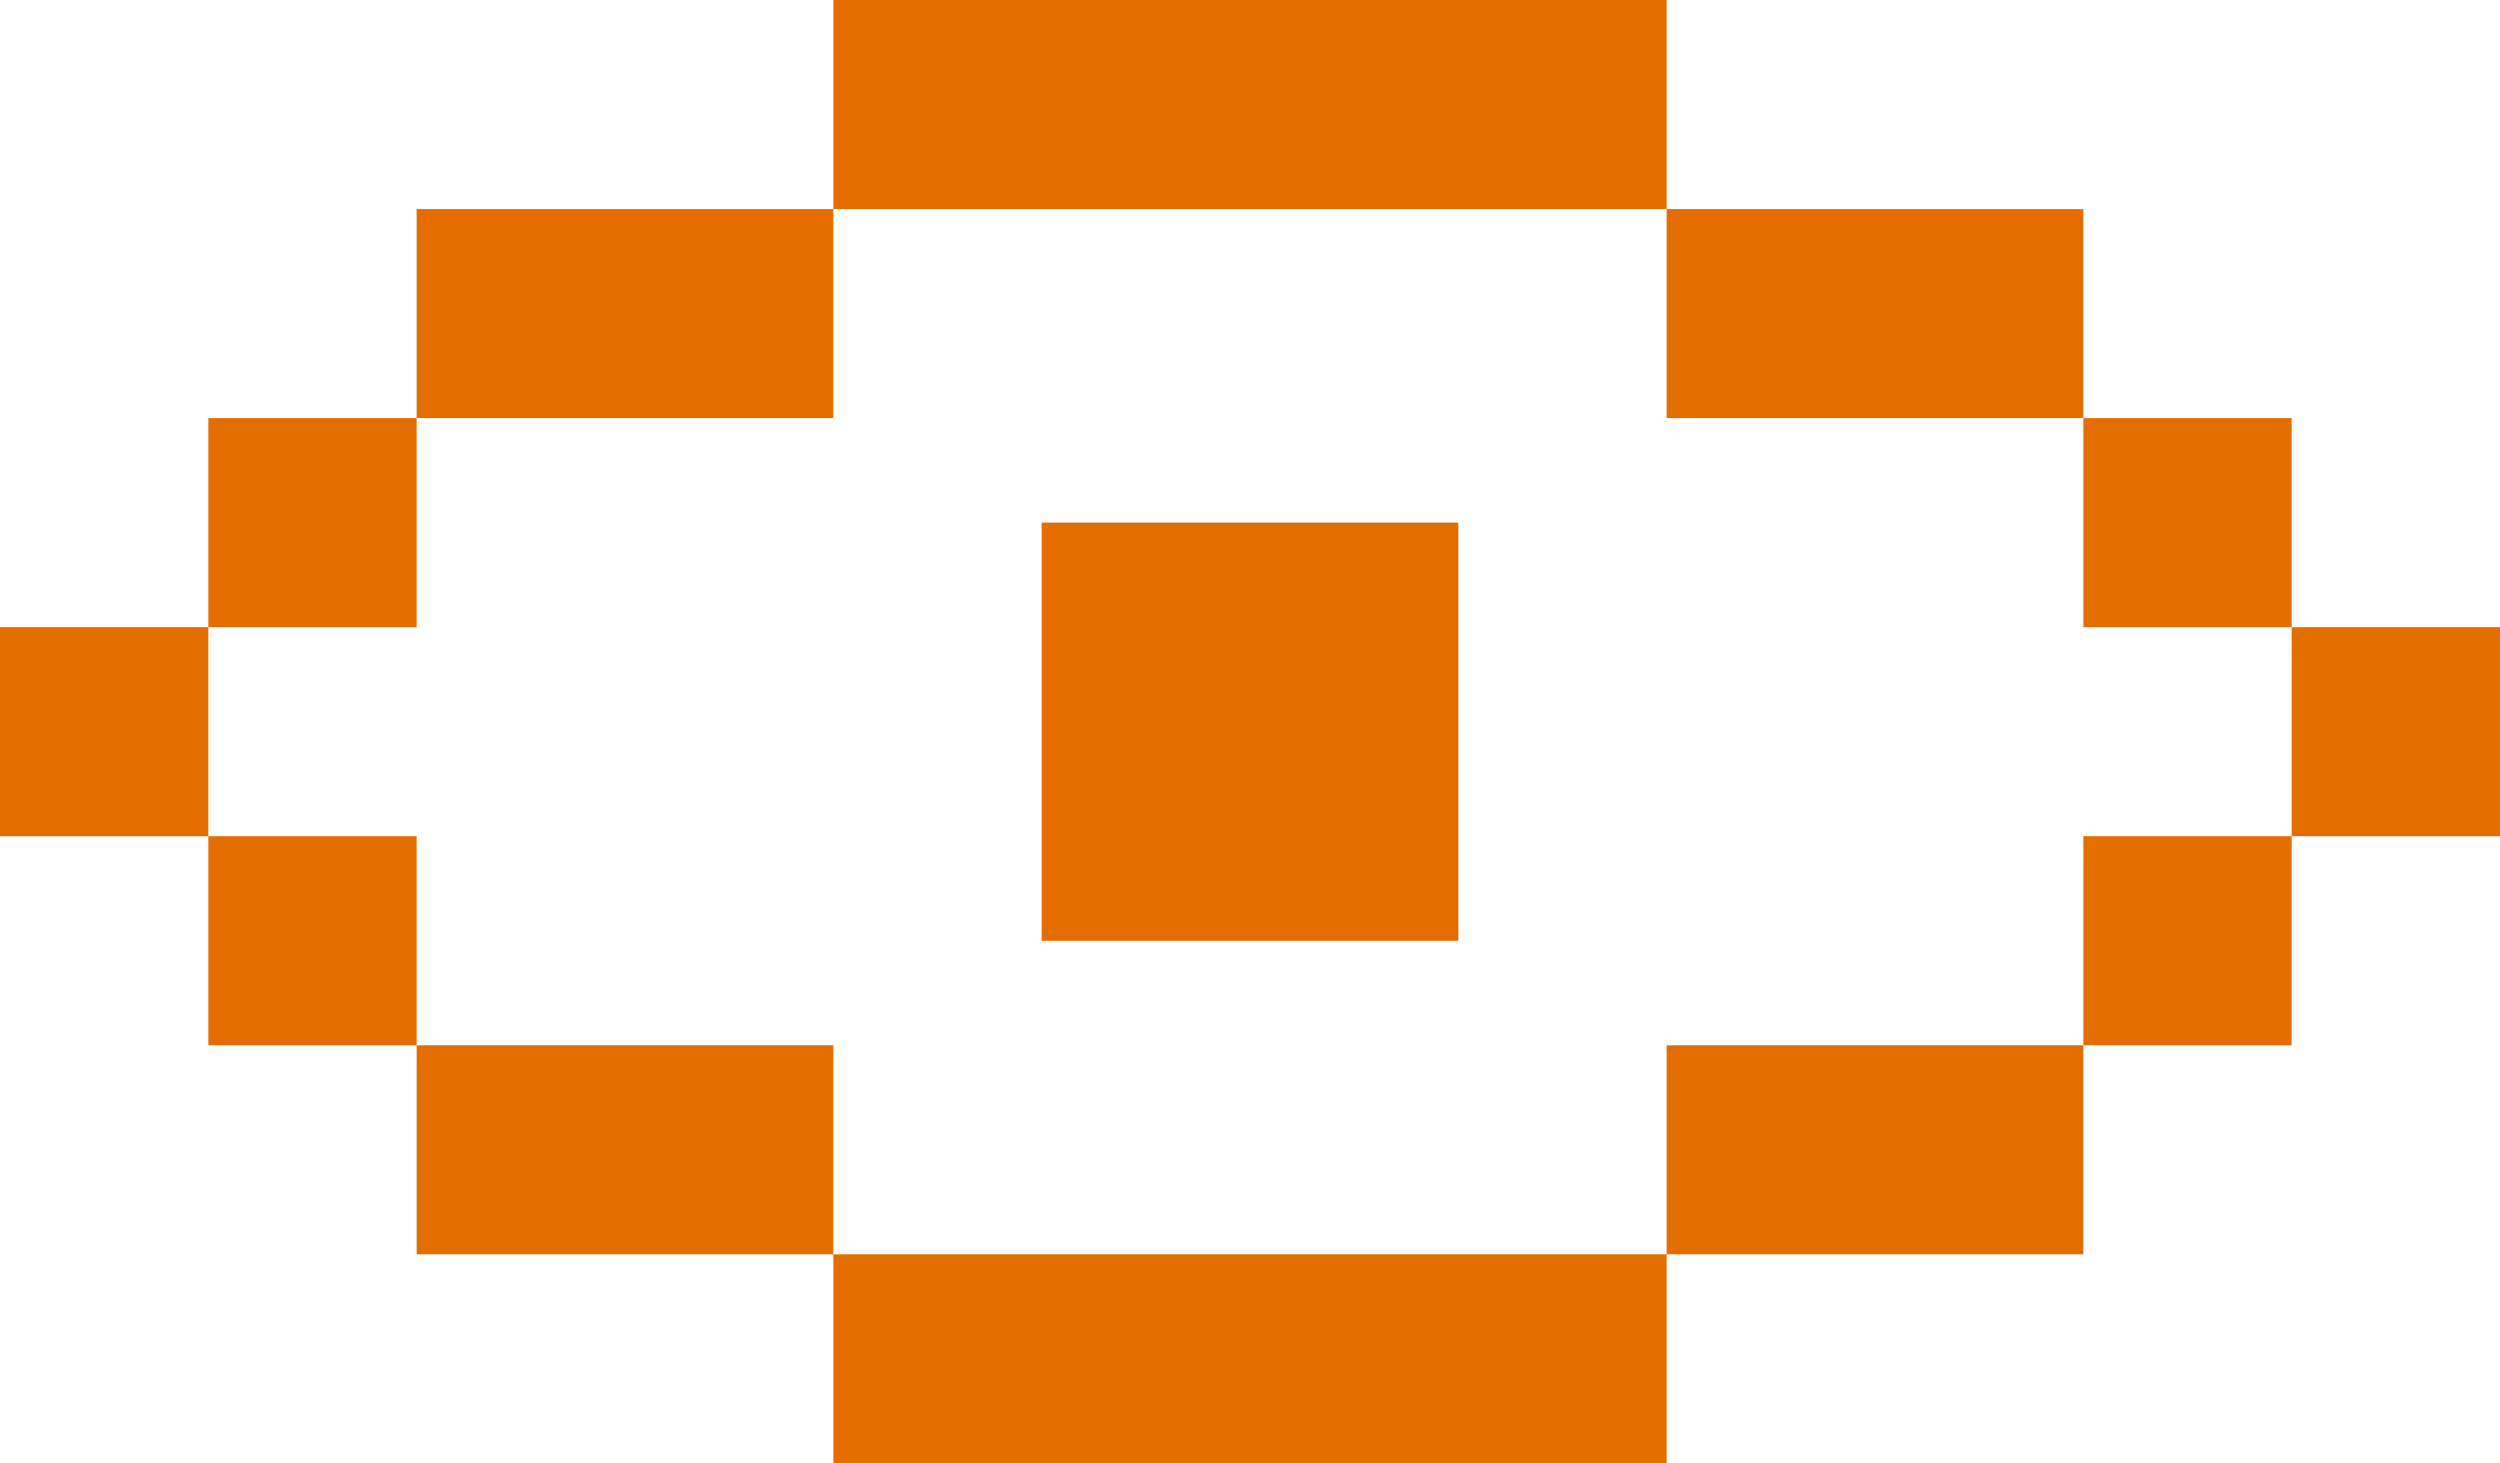 <?xml version="1.0" encoding="UTF-8"?> <svg xmlns="http://www.w3.org/2000/svg" width="41" height="24" viewBox="0 0 41 24" fill="none"><path fill-rule="evenodd" clip-rule="evenodd" d="M13.667 0H27.333V3.429H13.667V0ZM6.833 6.857V3.429H13.667V6.857H6.833ZM3.417 10.286V6.857H6.833V10.286H3.417ZM3.417 13.714V10.286H0V13.714H3.417ZM6.833 17.143H3.417V13.714H6.833V17.143ZM13.667 20.571H6.833V17.143H13.667V20.571ZM27.333 20.571V24H13.667V20.571H27.333ZM34.167 17.143V20.571H27.333V17.143H34.167ZM37.583 13.714V17.143H34.167V13.714H37.583ZM37.583 10.286H41V13.714H37.583V10.286ZM34.167 6.857H37.583V10.286H34.167V6.857ZM34.167 6.857V3.429H27.333V6.857H34.167ZM17.083 8.571H23.917V15.429H17.083V8.571Z" fill="#E36D00"></path></svg> 